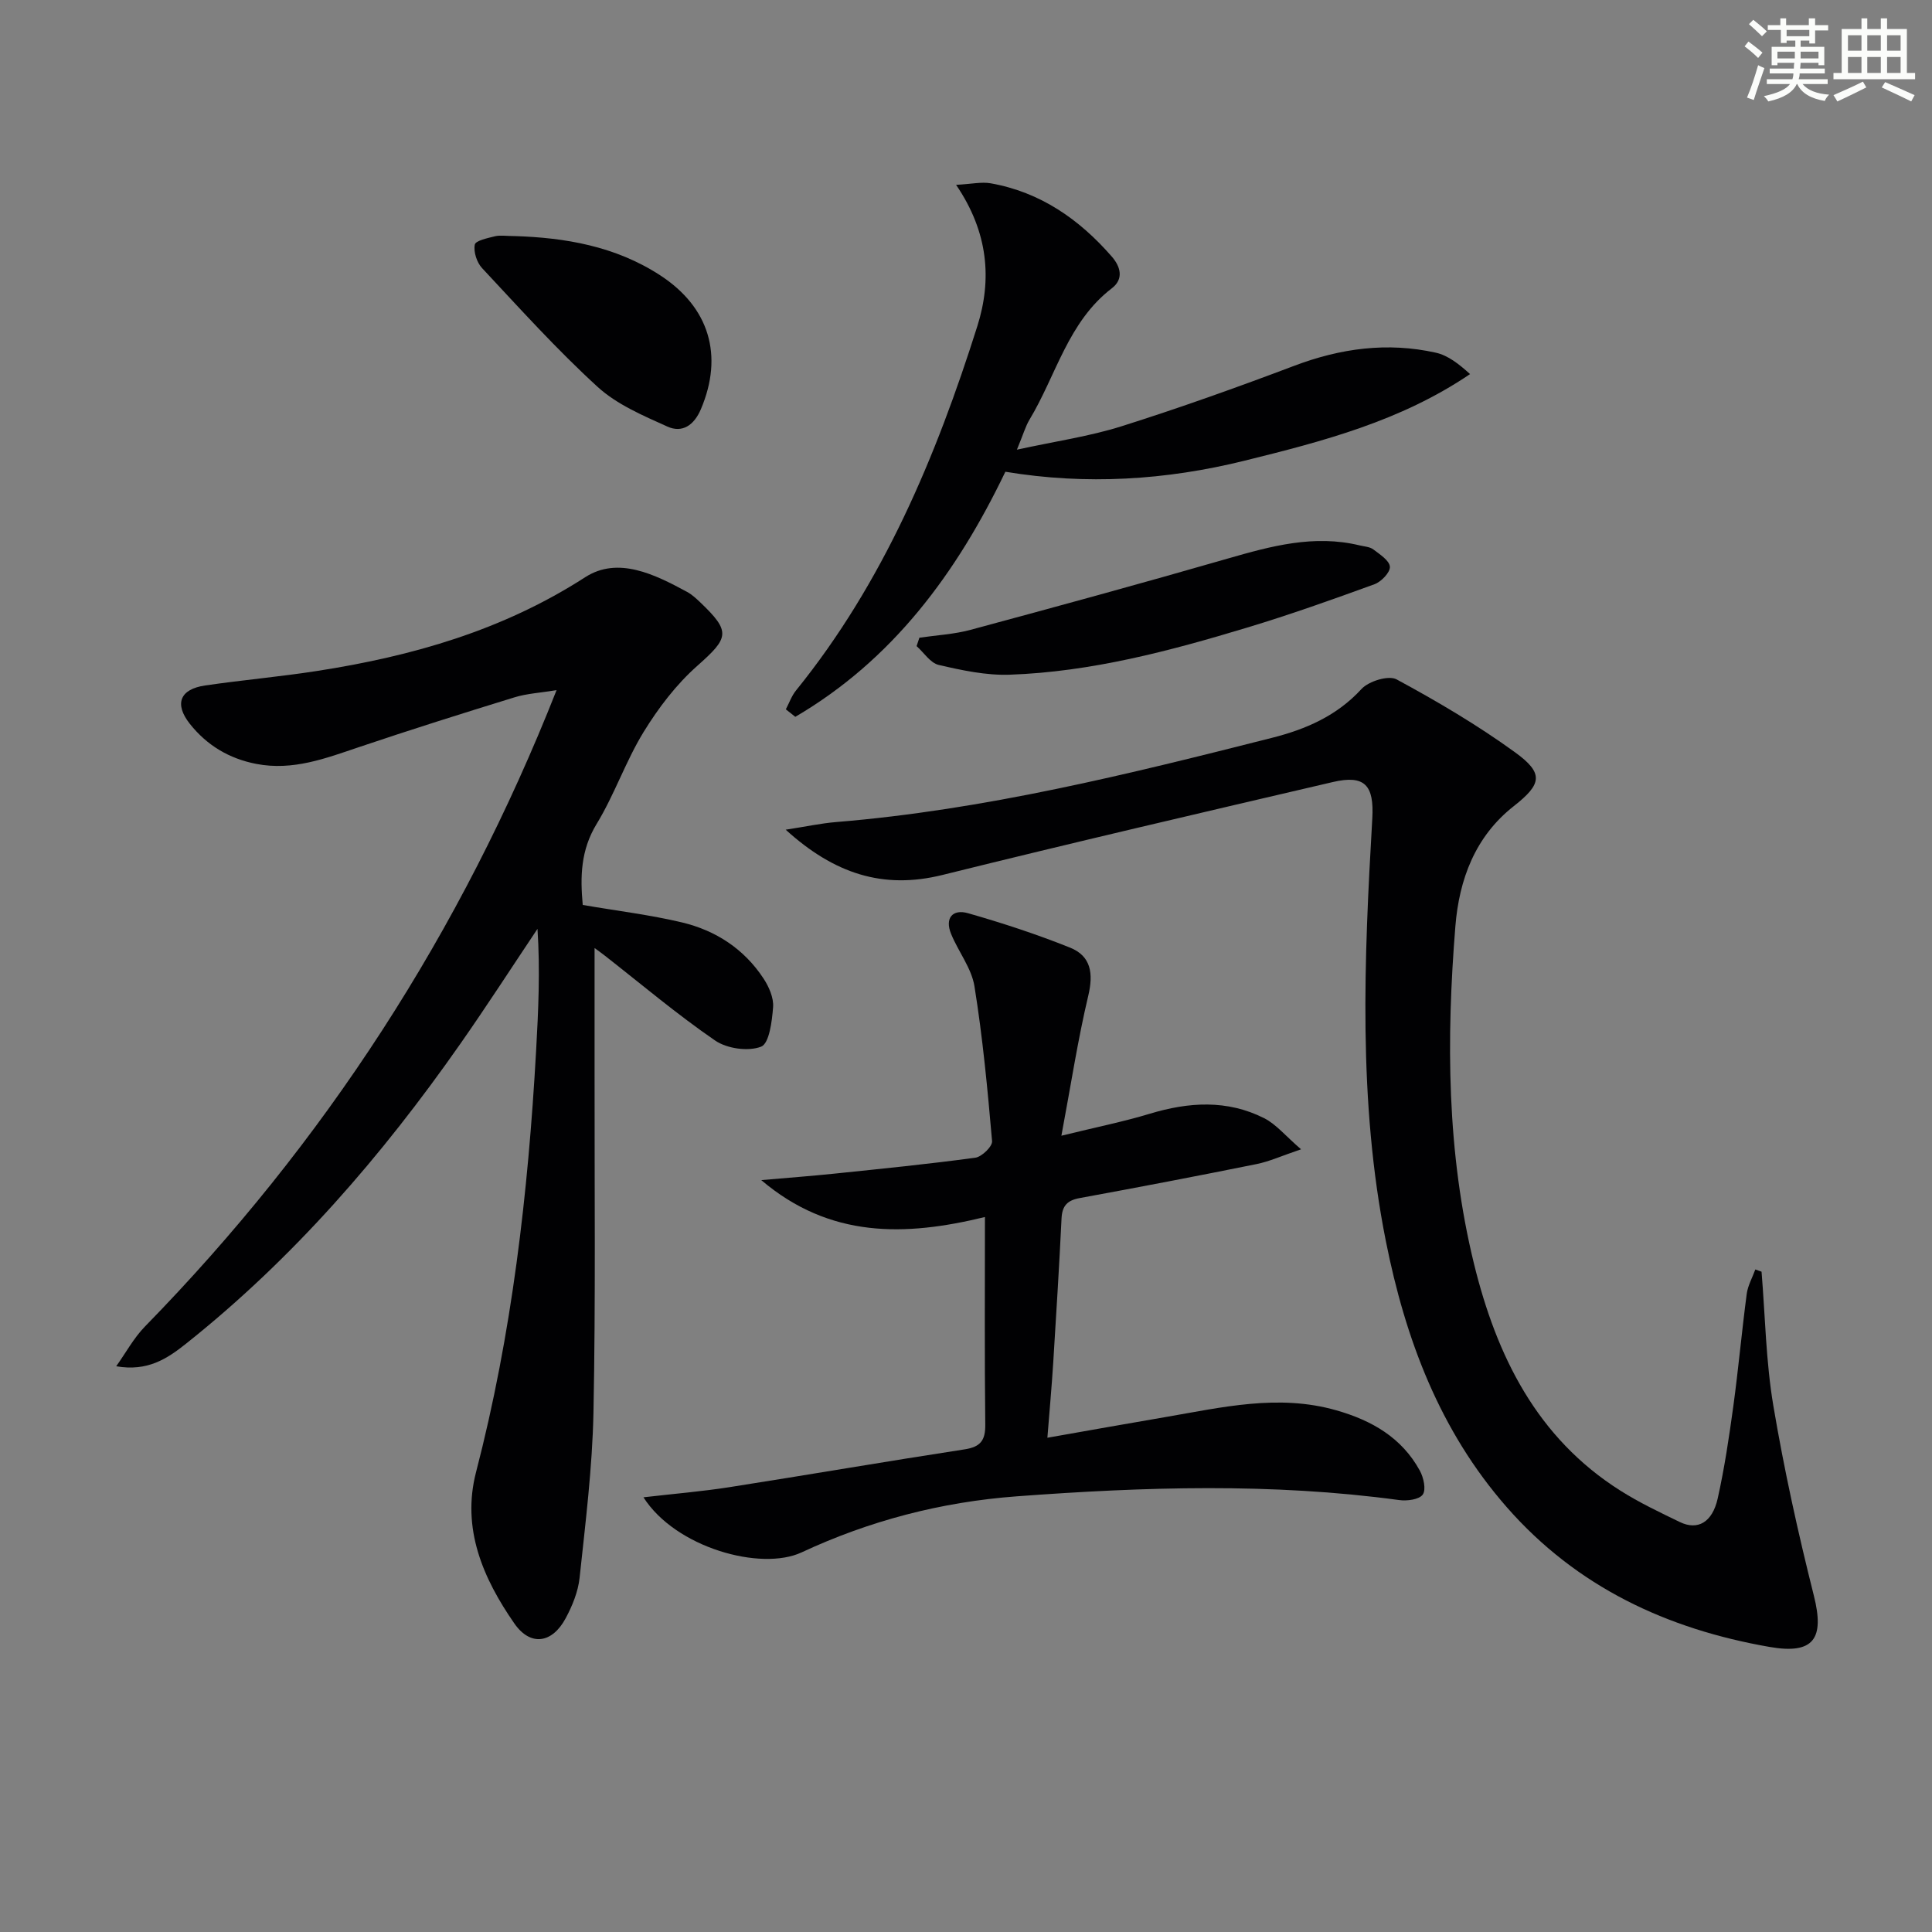 <svg enable-background="new 0 0 400 400" viewBox="0 0 400 400" xmlns="http://www.w3.org/2000/svg"><rect x="0" y="0" width="400" height="400" fill="#808080" stroke="none"/><g fill="#010103"><path d="m120.65 187.36c7.2 1.24 13.97 2.05 20.56 3.62 6.99 1.67 12.86 5.5 16.87 11.61 1.12 1.71 2.13 3.99 1.98 5.93-.22 2.91-.79 7.52-2.48 8.18-2.67 1.04-7.07.41-9.52-1.27-7.94-5.45-15.32-11.7-22.92-17.64-.74-.58-1.5-1.11-2.04-1.51 0 8.82.01 17.53 0 26.24-.03 23.32.23 46.64-.23 69.94-.23 11.42-1.66 22.82-2.87 34.2-.31 2.88-1.5 5.81-2.89 8.39-2.78 5.19-7.28 5.88-10.62 1.07-6.48-9.33-10.96-19.64-7.93-31.33 7.43-28.6 10.78-57.74 12.43-87.15.47-8.38.86-16.76.29-25.33-5.32 7.95-10.51 16-16 23.84-16.21 23.16-34.55 44.38-56.77 62.05-3.9 3.1-7.95 5.8-14.45 4.67 1.98-2.77 3.63-5.86 5.98-8.26 37.08-37.96 65.4-81.55 85.19-131.72-3.35.55-6.12.69-8.69 1.48-10.76 3.31-21.51 6.7-32.18 10.3-6.94 2.34-13.72 4.95-21.29 3.49-5.65-1.09-10.24-3.86-13.76-8.29-3.27-4.13-2.07-7.19 3.16-7.95 7.72-1.13 15.5-1.81 23.21-3.01 19.66-3.05 38.41-8.4 55.47-19.4 6.81-4.39 14.42-.58 21.11 3.04 1.01.55 1.89 1.37 2.73 2.17 6.38 6.09 5.93 7.33-.62 13.13-4.35 3.85-8.05 8.71-11.11 13.69-3.72 6.06-6.03 12.97-9.73 19.04-3.31 5.43-3.42 10.92-2.88 16.78z"/><path d="m364.71 263.29c.76 9.25.9 18.61 2.44 27.74 2.22 13.21 5.12 26.33 8.39 39.33 2.24 8.9.01 12.22-9.17 10.62-21.23-3.7-39.9-12.39-54.38-28.9-13.92-15.87-21.02-34.83-25.07-55.15-5.78-29-4.49-58.25-2.8-87.49.39-6.83-1.52-9.08-8.16-7.53-26.97 6.29-53.95 12.57-80.83 19.24-12.32 3.05-22.42-.26-32.46-9.37 4.16-.64 7.27-1.32 10.42-1.58 30.73-2.52 60.51-9.9 90.26-17.44 6.99-1.77 13.41-4.53 18.53-10.11 1.5-1.63 5.62-2.89 7.27-1.99 8.43 4.56 16.75 9.46 24.5 15.08 6.07 4.39 5.55 6.61-.25 11.17-8.02 6.3-11.3 15.21-12.08 24.86-1.89 23.43-1.79 46.85 3.85 69.87 4.68 19.08 12.99 36.03 30.31 46.98 3.92 2.48 8.15 4.49 12.33 6.51 3.67 1.77 6.71.08 7.82-4.88 1.41-6.31 2.36-12.73 3.24-19.13 1.05-7.72 1.75-15.5 2.77-23.23.23-1.73 1.17-3.37 1.78-5.06.44.14.86.3 1.29.46z"/><path d="m133.22 310c6.51-.75 12.2-1.22 17.82-2.1 16.22-2.54 32.41-5.33 48.64-7.82 3.33-.51 4.35-1.85 4.31-5.16-.16-14.13-.07-28.27-.07-42.95-16.54 4.03-32.08 4.44-46.31-7.64 5.47-.48 10.31-.84 15.13-1.34 9.74-1.01 19.49-1.98 29.19-3.3 1.34-.18 3.56-2.34 3.47-3.42-.93-10.72-1.94-21.46-3.65-32.08-.61-3.76-3.33-7.15-4.83-10.82-1.36-3.3.32-5.21 3.5-4.3 7.14 2.04 14.22 4.36 21.11 7.12 4.37 1.75 4.88 5.36 3.78 9.98-2.17 9.13-3.58 18.43-5.56 28.97 7.24-1.78 12.83-2.9 18.26-4.54 8.08-2.45 16.06-2.97 23.74.92 2.48 1.26 4.39 3.65 7.62 6.43-4 1.35-6.54 2.52-9.21 3.06-12.19 2.46-24.4 4.8-36.63 7.04-2.57.47-3.62 1.6-3.75 4.21-.48 9.96-1.1 19.91-1.72 29.86-.31 4.94-.76 9.86-1.21 15.55 8.54-1.5 16.45-2.92 24.38-4.27 11.75-2.01 23.44-4.84 35.44-1.41 7.33 2.09 13.54 5.64 17.29 12.49.78 1.42 1.34 3.94.6 4.96-.75 1.04-3.27 1.36-4.9 1.13-26.37-3.58-52.72-2.74-79.17-.77-15.68 1.17-30.5 5.06-44.54 11.61-8.39 3.91-26.06-.94-32.73-11.41z"/><path d="m162.7 146.86c.69-1.31 1.19-2.78 2.11-3.91 18.09-22.36 28.97-48.35 37.53-75.4 3.05-9.64 2.32-19.42-4.39-29.28 3.2-.17 5.25-.65 7.15-.32 10.29 1.82 18.36 7.45 25.09 15.18 1.82 2.09 2.51 4.64 0 6.56-9.09 6.97-11.52 18.03-17.04 27.19-.83 1.38-1.27 2.99-2.61 6.22 8.07-1.76 15.07-2.76 21.71-4.86 12.02-3.8 23.92-8.05 35.72-12.51 9.59-3.63 19.3-4.94 29.3-2.71 2.52.56 4.77 2.33 7.09 4.43-14.4 9.76-30.52 13.93-46.68 17.93-16.29 4.03-32.77 5.07-49.53 2.29-10.1 21.04-23.37 38.96-43.49 50.74-.65-.52-1.31-1.04-1.96-1.55z"/><path d="m190.35 132.03c3.53-.52 7.16-.7 10.59-1.63 17.77-4.79 35.52-9.64 53.2-14.74 9.01-2.6 17.93-5.03 27.37-2.74.96.23 2.1.28 2.83.84 1.35 1.02 3.34 2.3 3.42 3.58.08 1.17-1.79 3.11-3.19 3.62-8.73 3.18-17.49 6.3-26.38 8.98-16.05 4.85-32.28 9.16-49.15 9.75-4.88.17-9.88-.91-14.68-2.02-1.74-.4-3.07-2.55-4.59-3.9.19-.58.38-1.16.58-1.74z"/><path d="m106.64 48.88c10.22.33 20.72 2.03 30.09 8.15 10.1 6.6 13.11 16.54 8.39 27.67-1.41 3.33-3.85 5.01-6.94 3.62-5.05-2.28-10.46-4.57-14.46-8.23-8.43-7.7-16.11-16.23-23.92-24.59-1.08-1.16-1.79-3.36-1.5-4.85.16-.84 2.68-1.36 4.21-1.74 1.09-.25 2.31-.03 4.13-.03z"/></g><path d="m361.2 9.6.8-1c.9.7 1.9 1.4 2.9 2.3l-.9 1.1c-1-1-2-1.8-2.8-2.4zm.5 10.6c.9-2.1 1.6-4.3 2.3-6.7.4.2.8.4 1.3.6-.7 2.1-1.5 4.3-2.2 6.6zm.4-15.2.9-.9c1 .8 2 1.6 2.8 2.4l-1 1c-.9-.9-1.8-1.7-2.7-2.5zm12.5-1.2h1.2v1.4h2.7v1.1h-2.7v2.7h-1.2v-.6h-1.8v1.3h4.9v3.8h-1.2v-.5h-3.7c0 .4-.1.9-.1 1.2h5.1v1h-5.2c0 .5-.1.9-.2 1.2h6v1h-5.2c1.1 1.3 2.9 2 5.5 2.2-.4.4-.7.8-.9 1.3-2.9-.5-4.8-1.6-5.7-3.5h-.1c-.8 1.7-2.7 2.9-5.9 3.6-.2-.4-.6-.8-.9-1.1 2.8-.6 4.6-1.4 5.4-2.5h-4.8v-1h5.3c.1-.3.2-.7.2-1.2h-4.9v-1h5c0-.4 0-.8.1-1.2h-3.5v.5h-1.2v-3.8h4.9v-1.3h-1.8v.5h-1.2v-2.7h-2.7v-1h2.6v-1.4h1.2v1.4h4.7v-1.4zm-6.6 8.3h3.6c0-.4 0-.9 0-1.4h-3.6zm1.9-4.6h4.7v-1.3h-4.7zm6.6 3.2h-3.7v1.4h3.7z" fill="#fbfcfa"/><path d="m385.3 3.8h1.3v2.2h2.8v-2.2h1.3v2.2h4.1v9.1h1.7v1.3h-16.9v-1.3h1.7v-9.1h4.1v-2.2zm.4 13.1.7 1.2c-1.8.9-3.8 1.9-6 2.9-.2-.4-.5-.8-.8-1.3 2.3-1 4.3-1.9 6.1-2.8zm-3.1-6.4h2.8v-3.2h-2.8zm0 4.6h2.8v-3.3h-2.8zm4-4.6h2.8v-3.2h-2.8zm0 4.6h2.8v-3.3h-2.8zm3.7 1.9c2.1.9 4.1 1.8 6.1 2.7l-.7 1.3c-2.2-1.1-4.2-2-6.1-2.9zm3.2-9.7h-2.8v3.2h2.8zm-2.8 7.8h2.8v-3.3h-2.8z" fill="#fbfcfa"/></svg>